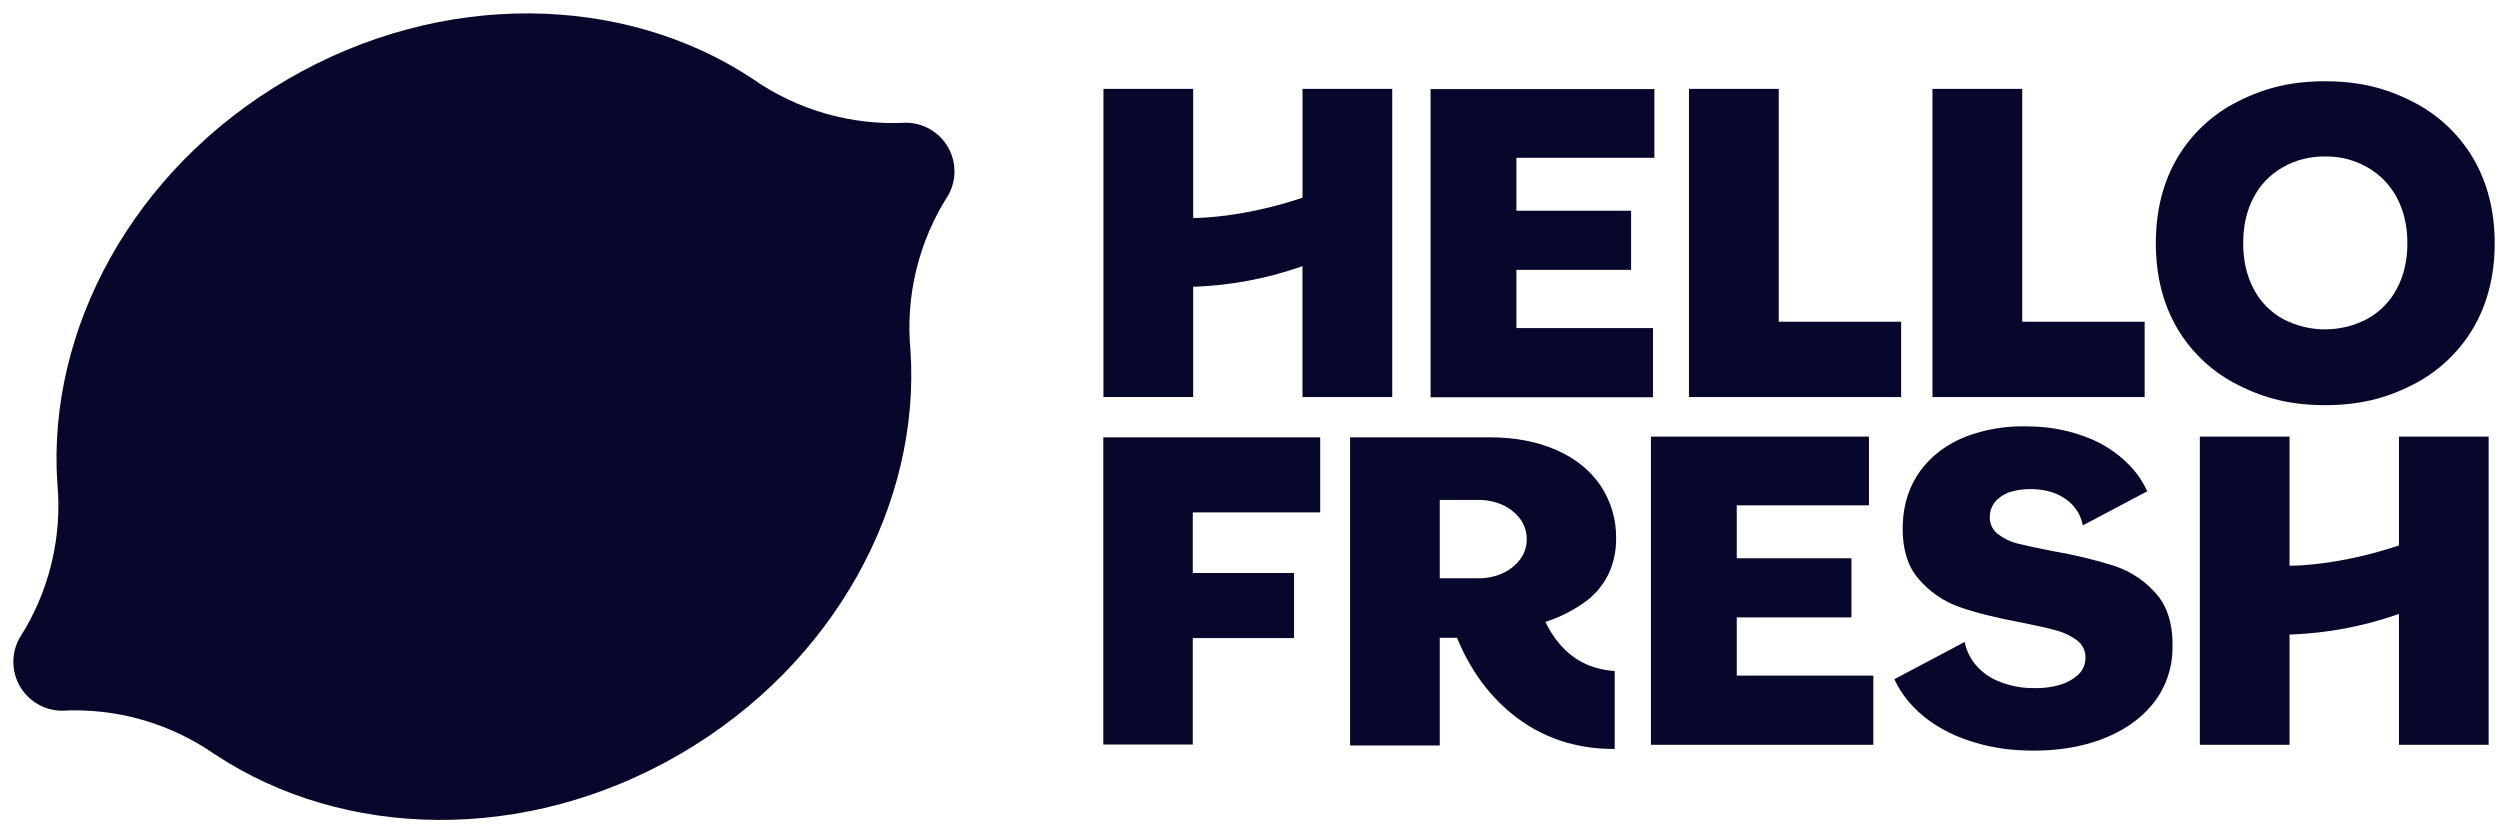 <svg width="105" height="35" viewBox="0 0 105 35" fill="none" xmlns="http://www.w3.org/2000/svg">
<path fill-rule="evenodd" clip-rule="evenodd" d="M39.81 6.169C40.173 6.793 40.181 7.561 39.831 8.192C38.585 10.129 38.024 12.428 38.24 14.721V14.717C38.668 21.138 35.085 27.878 28.564 31.672C22.042 35.467 14.412 35.243 9.046 31.694V31.699C7.161 30.376 4.886 29.725 2.587 29.849C1.865 29.84 1.201 29.452 0.838 28.828C0.476 28.204 0.468 27.435 0.817 26.804C2.063 24.867 2.623 22.568 2.407 20.275V20.279C1.981 13.858 5.564 7.119 12.085 3.327C18.607 -0.465 26.237 -0.244 31.603 3.305C33.489 4.627 35.764 5.278 38.063 5.154C38.783 5.162 39.446 5.548 39.81 6.169Z" fill="#07072C"/>
<path fill-rule="evenodd" clip-rule="evenodd" d="M69.339 31.282V18.338H78.497V21.225H72.944V23.448H77.761V25.932H72.944V28.375H78.68V31.282H69.339ZM100.756 31.282V25.785L100.61 25.835C99.21 26.314 97.748 26.587 96.269 26.648H96.161V31.281H92.393V18.338H96.161V23.758H96.269C96.358 23.758 98.216 23.748 100.68 22.934L100.756 22.91V18.338H104.523V31.282H100.756ZM46.339 31.271V18.368H55.448V21.521H50.097V24.067H54.349V26.799H50.097V31.271H46.339ZM60.084 16.685V3.741H69.484V6.629H63.689V8.852H68.506V11.335H63.689V13.778H69.425V16.685H60.084V16.685ZM81.163 16.676V3.732H84.934V13.512H90.075V16.676H81.163ZM70.937 16.676V3.732H74.707V13.512H79.848V16.676H70.937ZM97.655 17.017C96.279 17.017 95.153 16.756 94.006 16.173C92.941 15.646 92.053 14.821 91.449 13.798C90.846 12.778 90.545 11.572 90.545 10.213C90.545 8.854 90.846 7.651 91.449 6.628C92.053 5.607 92.94 4.782 94.004 4.255C95.151 3.673 96.276 3.413 97.653 3.413C99.03 3.413 100.154 3.673 101.302 4.255C102.367 4.785 103.256 5.61 103.864 6.631C104.467 7.652 104.777 8.858 104.777 10.216C104.777 11.575 104.47 12.778 103.864 13.8C103.256 14.822 102.367 15.647 101.302 16.176C100.157 16.756 99.031 17.017 97.655 17.017ZM97.655 6.573C97.037 6.56 96.426 6.714 95.888 7.019C95.359 7.314 94.928 7.758 94.65 8.296C94.36 8.842 94.214 9.487 94.214 10.213C94.214 10.94 94.36 11.584 94.65 12.13C94.927 12.667 95.358 13.108 95.888 13.398C96.992 13.979 98.312 13.979 99.417 13.398C99.948 13.107 100.382 12.667 100.664 12.132C100.96 11.585 101.11 10.94 101.11 10.214C101.11 9.488 100.959 8.842 100.664 8.295C100.38 7.759 99.947 7.317 99.417 7.02C98.881 6.716 98.272 6.561 97.655 6.573V6.573ZM54.704 16.676V11.178L54.559 11.229C53.16 11.707 51.699 11.981 50.221 12.041H50.113V16.675H46.345V3.732H50.113V9.154H50.221C50.309 9.154 52.167 9.144 54.631 8.329L54.706 8.305V3.732H58.474V16.676H54.704ZM85.43 31.526C85.301 31.526 85.17 31.526 85.038 31.518C84.058 31.495 83.09 31.29 82.183 30.916C81.344 30.555 80.651 30.06 80.138 29.438C79.907 29.161 79.713 28.854 79.562 28.526L82.516 26.962C82.581 27.289 82.721 27.596 82.926 27.86C83.184 28.184 83.519 28.438 83.901 28.598C84.35 28.788 84.831 28.891 85.319 28.9H85.503C85.83 28.905 86.156 28.863 86.471 28.776C86.765 28.699 87.036 28.555 87.265 28.355C87.462 28.182 87.579 27.935 87.588 27.673C87.611 27.368 87.476 27.072 87.23 26.89C86.977 26.704 86.692 26.567 86.389 26.485C86.072 26.393 85.565 26.278 84.882 26.142C83.831 25.947 82.959 25.728 82.289 25.492C81.625 25.255 81.034 24.847 80.576 24.31C80.103 23.765 79.881 22.989 79.916 22.006C79.947 21.151 80.198 20.397 80.659 19.767C81.121 19.137 81.764 18.655 82.568 18.335C83.352 18.04 84.184 17.894 85.022 17.906C85.129 17.906 85.236 17.906 85.345 17.912C86.194 17.931 87.032 18.108 87.816 18.435C88.503 18.721 89.115 19.162 89.605 19.722C89.841 19.997 90.036 20.304 90.185 20.634L87.48 22.066C87.402 21.651 87.175 21.28 86.842 21.022C86.466 20.726 85.981 20.564 85.397 20.543H85.262C84.999 20.54 84.737 20.575 84.484 20.648C84.236 20.715 84.011 20.849 83.834 21.034C83.671 21.209 83.579 21.437 83.573 21.675C83.552 21.972 83.683 22.26 83.922 22.439C84.162 22.621 84.437 22.753 84.729 22.826C85.031 22.901 85.53 23.013 86.225 23.148C87.103 23.295 87.97 23.504 88.819 23.773C89.501 24.001 90.108 24.41 90.576 24.956C91.055 25.508 91.28 26.293 91.244 27.288C91.227 28.125 90.931 28.933 90.402 29.583C89.874 30.231 89.135 30.731 88.216 31.069C87.39 31.373 86.453 31.526 85.43 31.526ZM67.75 31.454C67.017 31.458 66.287 31.347 65.588 31.126C65.199 30.997 64.823 30.833 64.464 30.637C64.108 30.437 63.77 30.206 63.455 29.946C62.846 29.439 62.322 28.838 61.902 28.167C61.699 27.845 61.517 27.51 61.358 27.164C61.311 27.062 61.267 26.959 61.224 26.855L61.196 26.788H60.47V31.309H56.702V18.368H62.58C63.626 18.368 64.563 18.547 65.368 18.901C66.173 19.254 66.791 19.756 67.224 20.396C67.662 21.052 67.889 21.826 67.877 22.615C67.884 23.125 67.778 23.63 67.565 24.094C67.354 24.537 67.04 24.924 66.651 25.224C66.157 25.591 65.609 25.88 65.027 26.08L64.908 26.12L65.005 26.314C65.199 26.68 65.448 27.015 65.745 27.305C65.885 27.439 66.036 27.56 66.197 27.668C66.359 27.772 66.53 27.862 66.708 27.937C67.063 28.076 67.437 28.16 67.818 28.185V31.454H67.75ZM60.47 24.286H62.12C62.455 24.288 62.787 24.22 63.093 24.084C63.384 23.957 63.639 23.759 63.834 23.509C64.023 23.263 64.125 22.962 64.122 22.652C64.127 22.336 64.025 22.028 63.834 21.776C63.639 21.525 63.384 21.327 63.093 21.201C62.787 21.065 62.455 20.996 62.12 20.998H60.47V24.286Z" fill="#07072C"/>
</svg>

